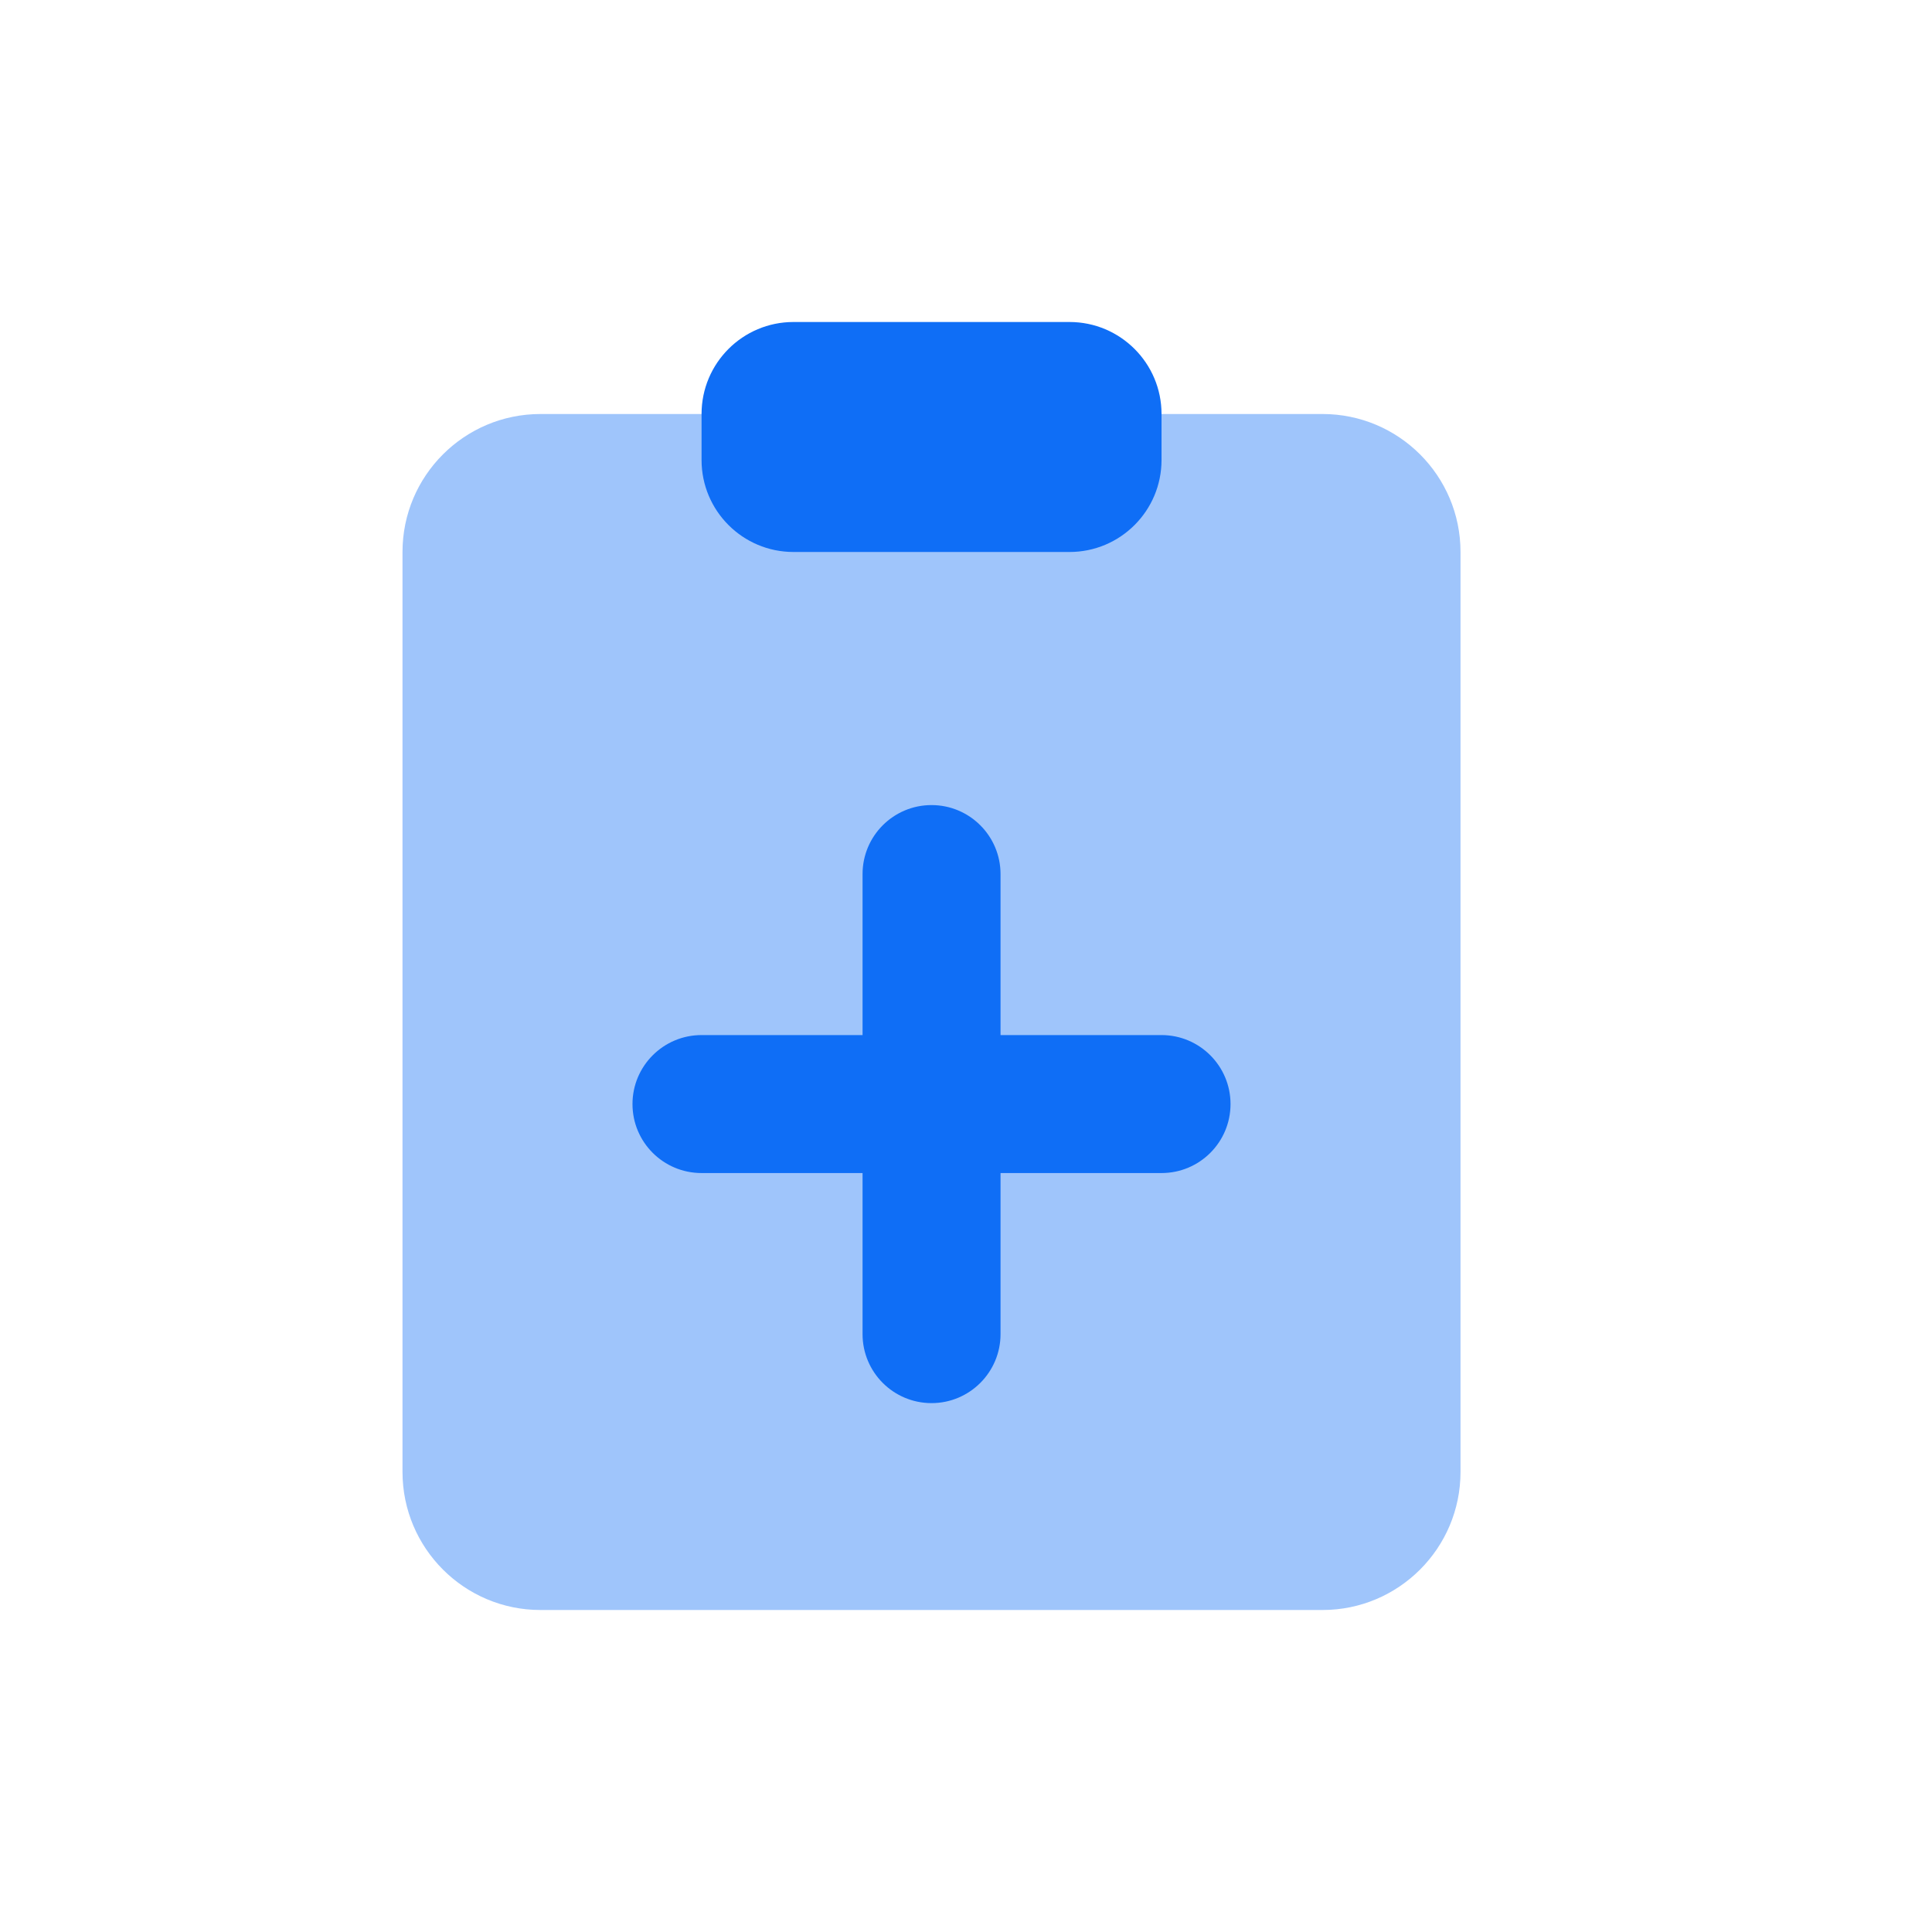 <svg width="24" height="24" viewBox="0 0 24 24" fill="none" xmlns="http://www.w3.org/2000/svg">
<path d="M5 6.857C5 5.91 5.768 5.143 6.714 5.143H16.429C17.375 5.143 18.143 5.91 18.143 6.857V18.285C18.143 19.232 17.375 20 16.429 20H6.714C5.768 20 5 19.232 5 18.285V6.857Z" fill="#9FC5FB"/>
<path fill-rule="evenodd" clip-rule="evenodd" d="M8.715 5.143C8.715 4.512 9.226 4 9.857 4H13.286C13.917 4 14.429 4.512 14.429 5.143V5.714C14.429 6.345 13.917 6.857 13.286 6.857H9.857C9.226 6.857 8.715 6.345 8.715 5.714V5.143ZM11.572 10.001C12.045 10.001 12.429 10.385 12.429 10.858V12.858H14.429C14.902 12.858 15.286 13.242 15.286 13.715C15.286 14.189 14.902 14.572 14.429 14.572H12.429V16.573C12.429 17.046 12.045 17.43 11.572 17.43C11.098 17.43 10.715 17.046 10.715 16.573V14.572H8.715C8.241 14.572 7.857 14.189 7.857 13.715C7.857 13.242 8.241 12.858 8.715 12.858H10.715V10.858C10.715 10.385 11.098 10.001 11.572 10.001Z" fill="#0F6EF6"/>
</svg>
